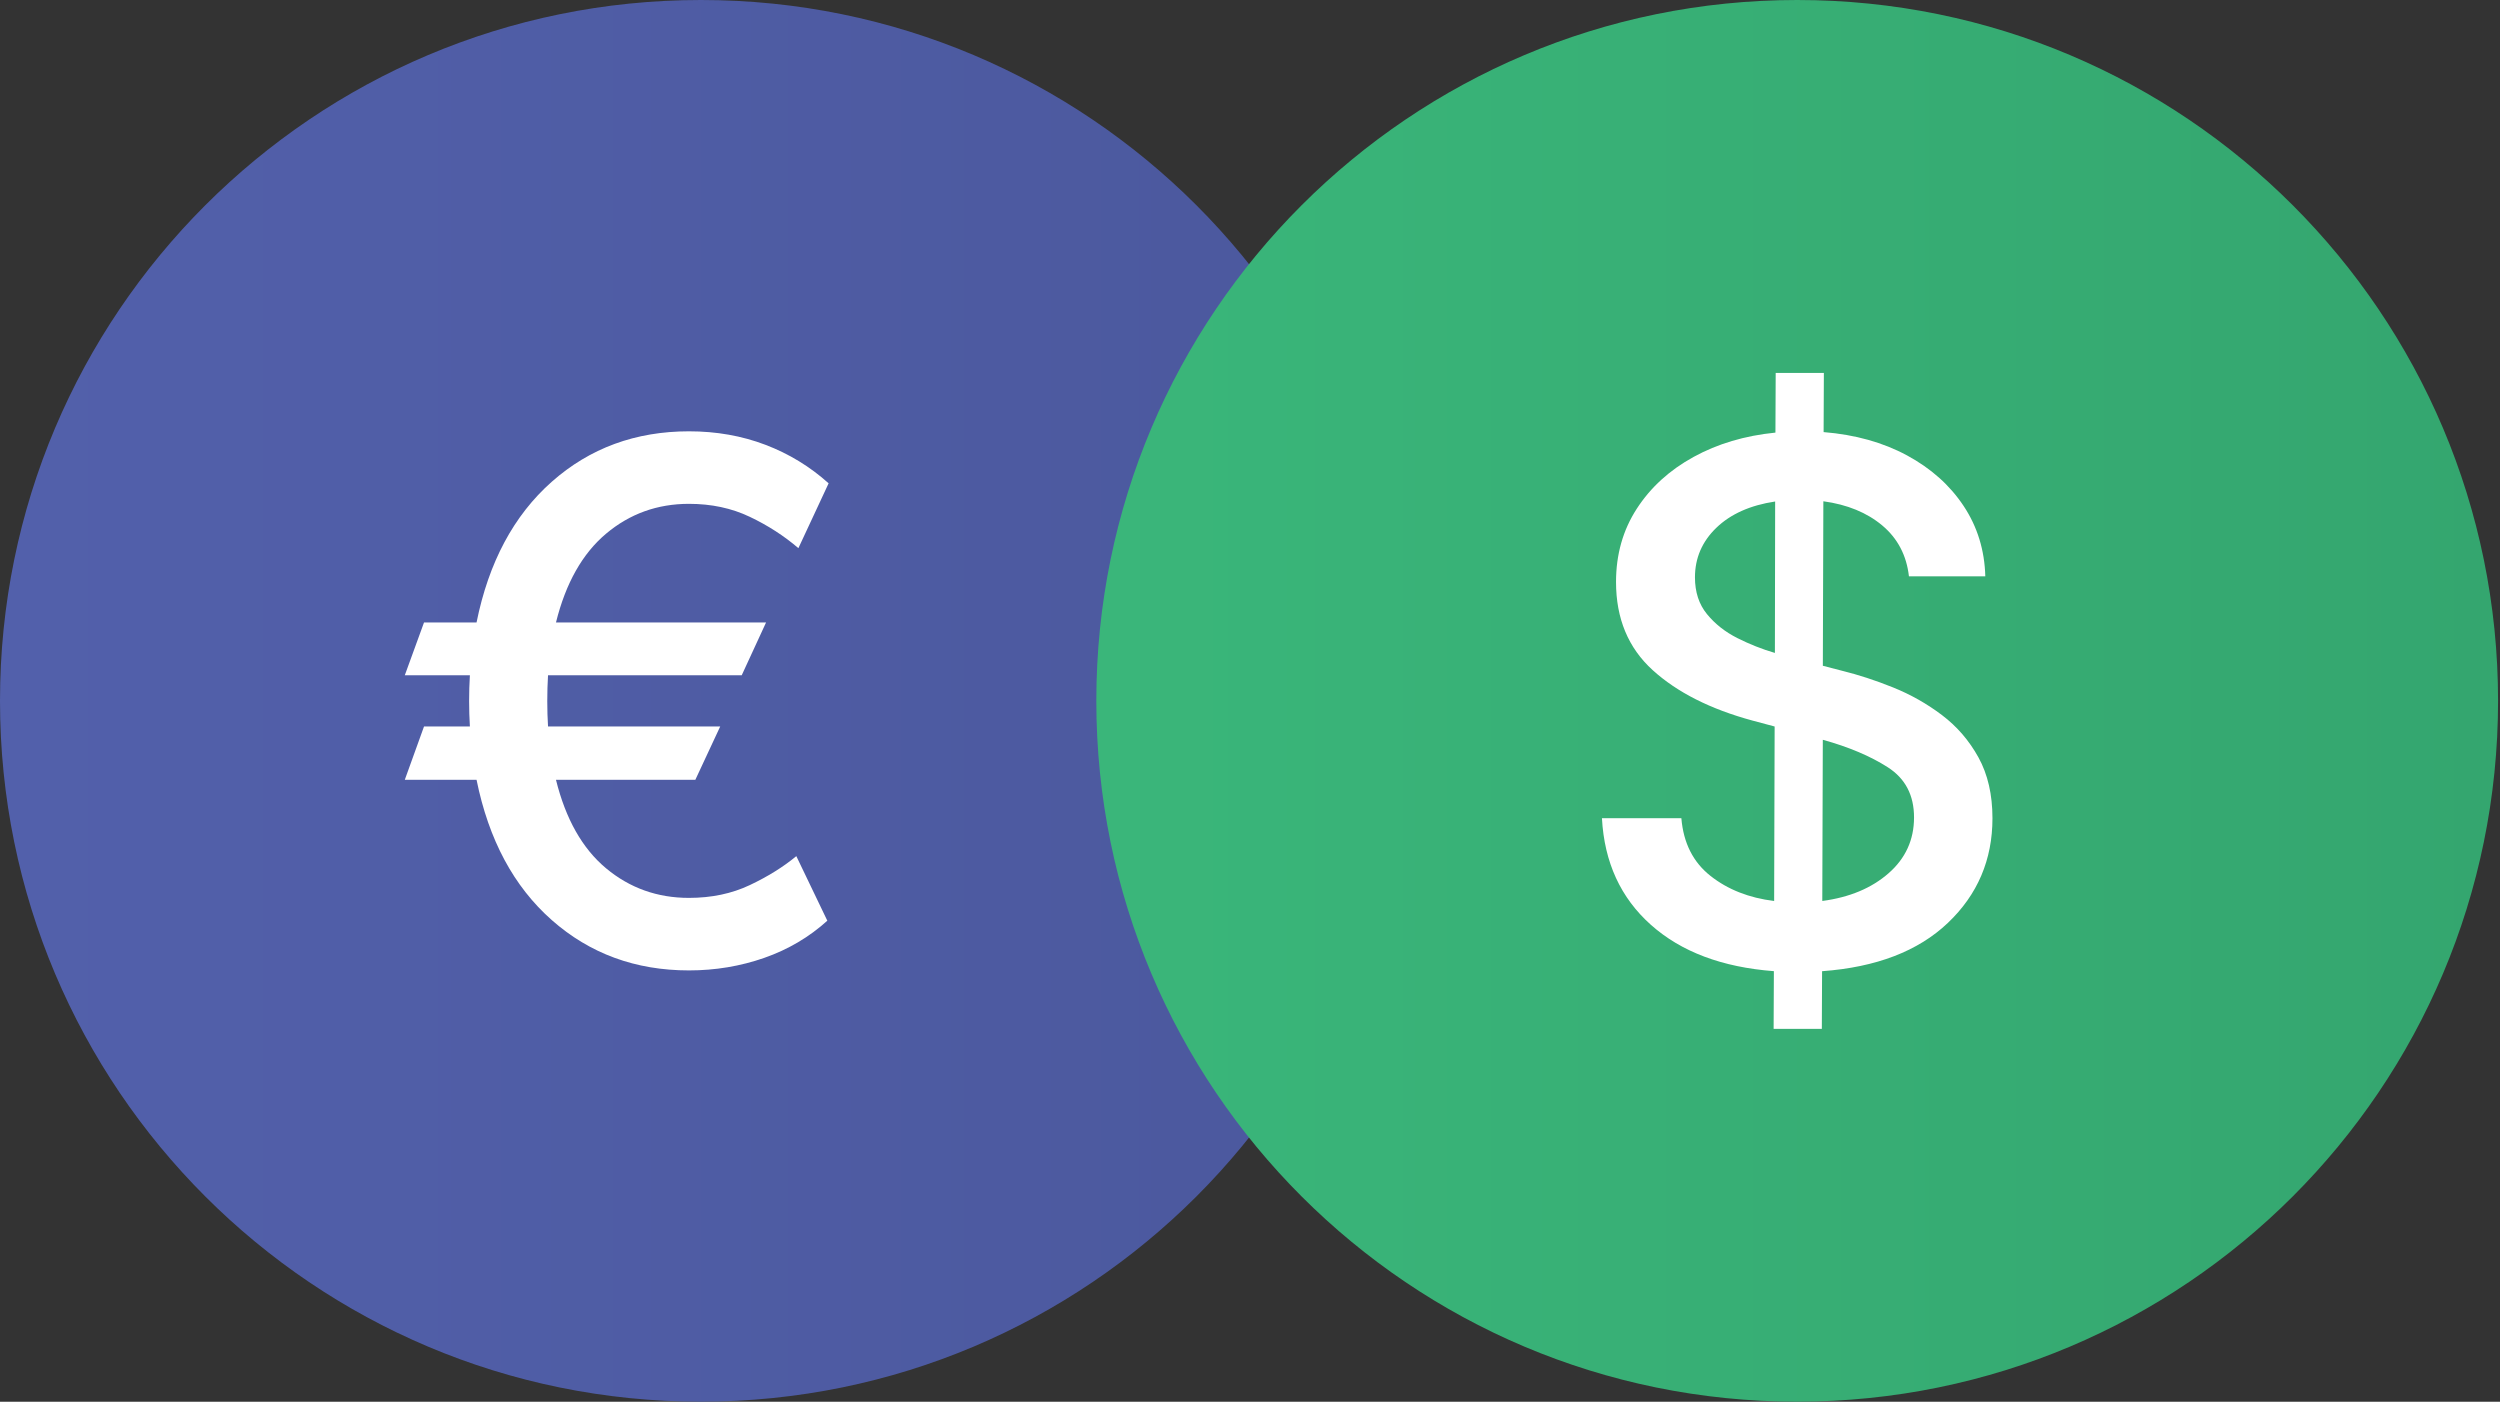 <?xml version="1.0" encoding="utf-8"?>
<!-- Generator: Adobe Illustrator 16.0.0, SVG Export Plug-In . SVG Version: 6.00 Build 0)  -->
<!DOCTYPE svg PUBLIC "-//W3C//DTD SVG 1.1//EN" "http://www.w3.org/Graphics/SVG/1.1/DTD/svg11.dtd">
<svg version="1.1" id="Forex_x5F_Pair" xmlns="http://www.w3.org/2000/svg" xmlns:xlink="http://www.w3.org/1999/xlink" x="0px"
	 y="0px" width="207.891px" height="116.561px" viewBox="0 0 207.891 116.561" enable-background="new 0 0 207.891 116.561"
	 xml:space="preserve">
<rect x="0" y="0" width="207.891" height="116.561" fill="#333333" stroke="none"/>
<linearGradient id="EUR-bg_1_" gradientUnits="userSpaceOnUse" x1="618" y1="-911.157" x2="734.564" y2="-911.157" gradientTransform="matrix(1 0 0 -1 -618 -852.876)">
	<stop  offset="0" style="stop-color:#5260AB"/>
	<stop  offset="1" style="stop-color:#4B589D"/>
</linearGradient>
<path id="EUR-bg" fill="url(#EUR-bg_1_)" d="M116.564,58.281c0,32.189-26.099,58.278-58.281,58.278
	C26.094,116.563,0,90.474,0,58.281C0,26.091,26.094,0,58.283,0C90.469,0,116.564,26.091,116.564,58.281z"/>
<linearGradient id="USD-bg_1_" gradientUnits="userSpaceOnUse" x1="709.166" y1="-911.157" x2="825.73" y2="-911.157" gradientTransform="matrix(1 0 0 -1 -618 -852.876)">
	<stop  offset="0" style="stop-color:#3AB67A"/>
	<stop  offset="1" style="stop-color:#34A66F"/>
</linearGradient>
<path id="USD-bg" fill="url(#USD-bg_1_)" d="M207.73,58.281c0,32.189-26.099,58.278-58.281,58.278
	c-32.189,0-58.283-26.089-58.283-58.278C91.166,26.091,117.26,0,149.449,0C181.635,0,207.73,26.091,207.73,58.281z"/>
<g>
	<path fill="#FFFFFF" d="M147.488,85.553l0.021-4.794c-4.305-0.327-7.713-1.612-10.229-3.856c-2.514-2.243-3.871-5.198-4.068-8.862
		h6.604c0.172,2.06,0.977,3.656,2.42,4.794c1.44,1.137,3.205,1.832,5.295,2.088l0.041-14.51l-1.832-0.49
		c-3.508-0.951-6.277-2.352-8.309-4.197c-2.032-1.846-3.048-4.29-3.048-7.33c0-2.286,0.574-4.316,1.726-6.094
		c1.149-1.775,2.725-3.21,4.721-4.304c1.994-1.095,4.264-1.77,6.808-2.024l0.021-4.964h4.006l-0.021,4.922
		c2.627,0.213,4.938,0.859,6.936,1.938c1.996,1.08,3.564,2.481,4.709,4.208c1.144,1.726,1.744,3.676,1.801,5.849h-6.35
		c-0.199-1.747-0.938-3.156-2.217-4.229c-1.277-1.071-2.912-1.742-4.9-2.013l-0.043,13.679l1.558,0.404
		c1.391,0.341,2.817,0.808,4.28,1.396c1.463,0.59,2.82,1.356,4.07,2.302s2.262,2.12,3.037,3.526c0.772,1.405,1.16,3.089,1.16,5.05
		c0,3.451-1.236,6.353-3.707,8.703c-2.474,2.352-5.959,3.688-10.461,4.017l-0.021,4.794h-4.007V85.553z M147.594,54.296
		l0.021-12.593c-2.074,0.313-3.703,1.041-4.889,2.185c-1.188,1.145-1.779,2.519-1.779,4.123c0,1.222,0.332,2.24,1,3.057
		c0.668,0.817,1.51,1.481,2.525,1.992C145.488,53.572,146.529,53.984,147.594,54.296z M151.535,74.921
		c2.26-0.299,4.096-1.065,5.508-2.301c1.414-1.236,2.121-2.784,2.121-4.646c0-1.846-0.725-3.233-2.174-4.165
		c-1.449-0.931-3.252-1.693-5.412-2.291L151.535,74.921z"/>
</g>
<g>
	<path fill="#FFFFFF" d="M63.704,51.761L61.68,56.15H45.572c-0.042,0.696-0.063,1.414-0.063,2.152c0,0.725,0.021,1.428,0.063,2.109
		H59.89l-2.067,4.432H46.232c0.81,3.268,2.198,5.721,4.166,7.361c1.968,1.64,4.265,2.461,6.893,2.461
		c1.875,0,3.563-0.354,5.062-1.065c1.499-0.71,2.788-1.513,3.866-2.407l2.578,5.369c-1.506,1.363-3.253,2.395-5.24,3.09
		c-1.989,0.695-4.077,1.044-6.266,1.044c-4.445,0-8.249-1.396-11.41-4.188c-3.16-2.791-5.244-6.68-6.253-11.665h-5.966l1.598-4.432
		h3.814c-0.042-0.696-0.064-1.399-0.064-2.109c0-0.725,0.021-1.441,0.064-2.152h-5.412l1.598-4.389h4.368
		c1.009-5,3.094-8.899,6.253-11.698c3.161-2.798,6.965-4.196,11.41-4.196c2.273,0,4.391,0.373,6.351,1.118s3.714,1.814,5.263,3.206
		l-2.514,5.392c-1.193-1.022-2.543-1.894-4.049-2.609c-1.506-0.718-3.188-1.076-5.05-1.076c-2.628,0-4.925,0.827-6.893,2.482
		c-1.967,1.654-3.356,4.115-4.166,7.383L63.704,51.761L63.704,51.761z"/>
</g>
</svg>
